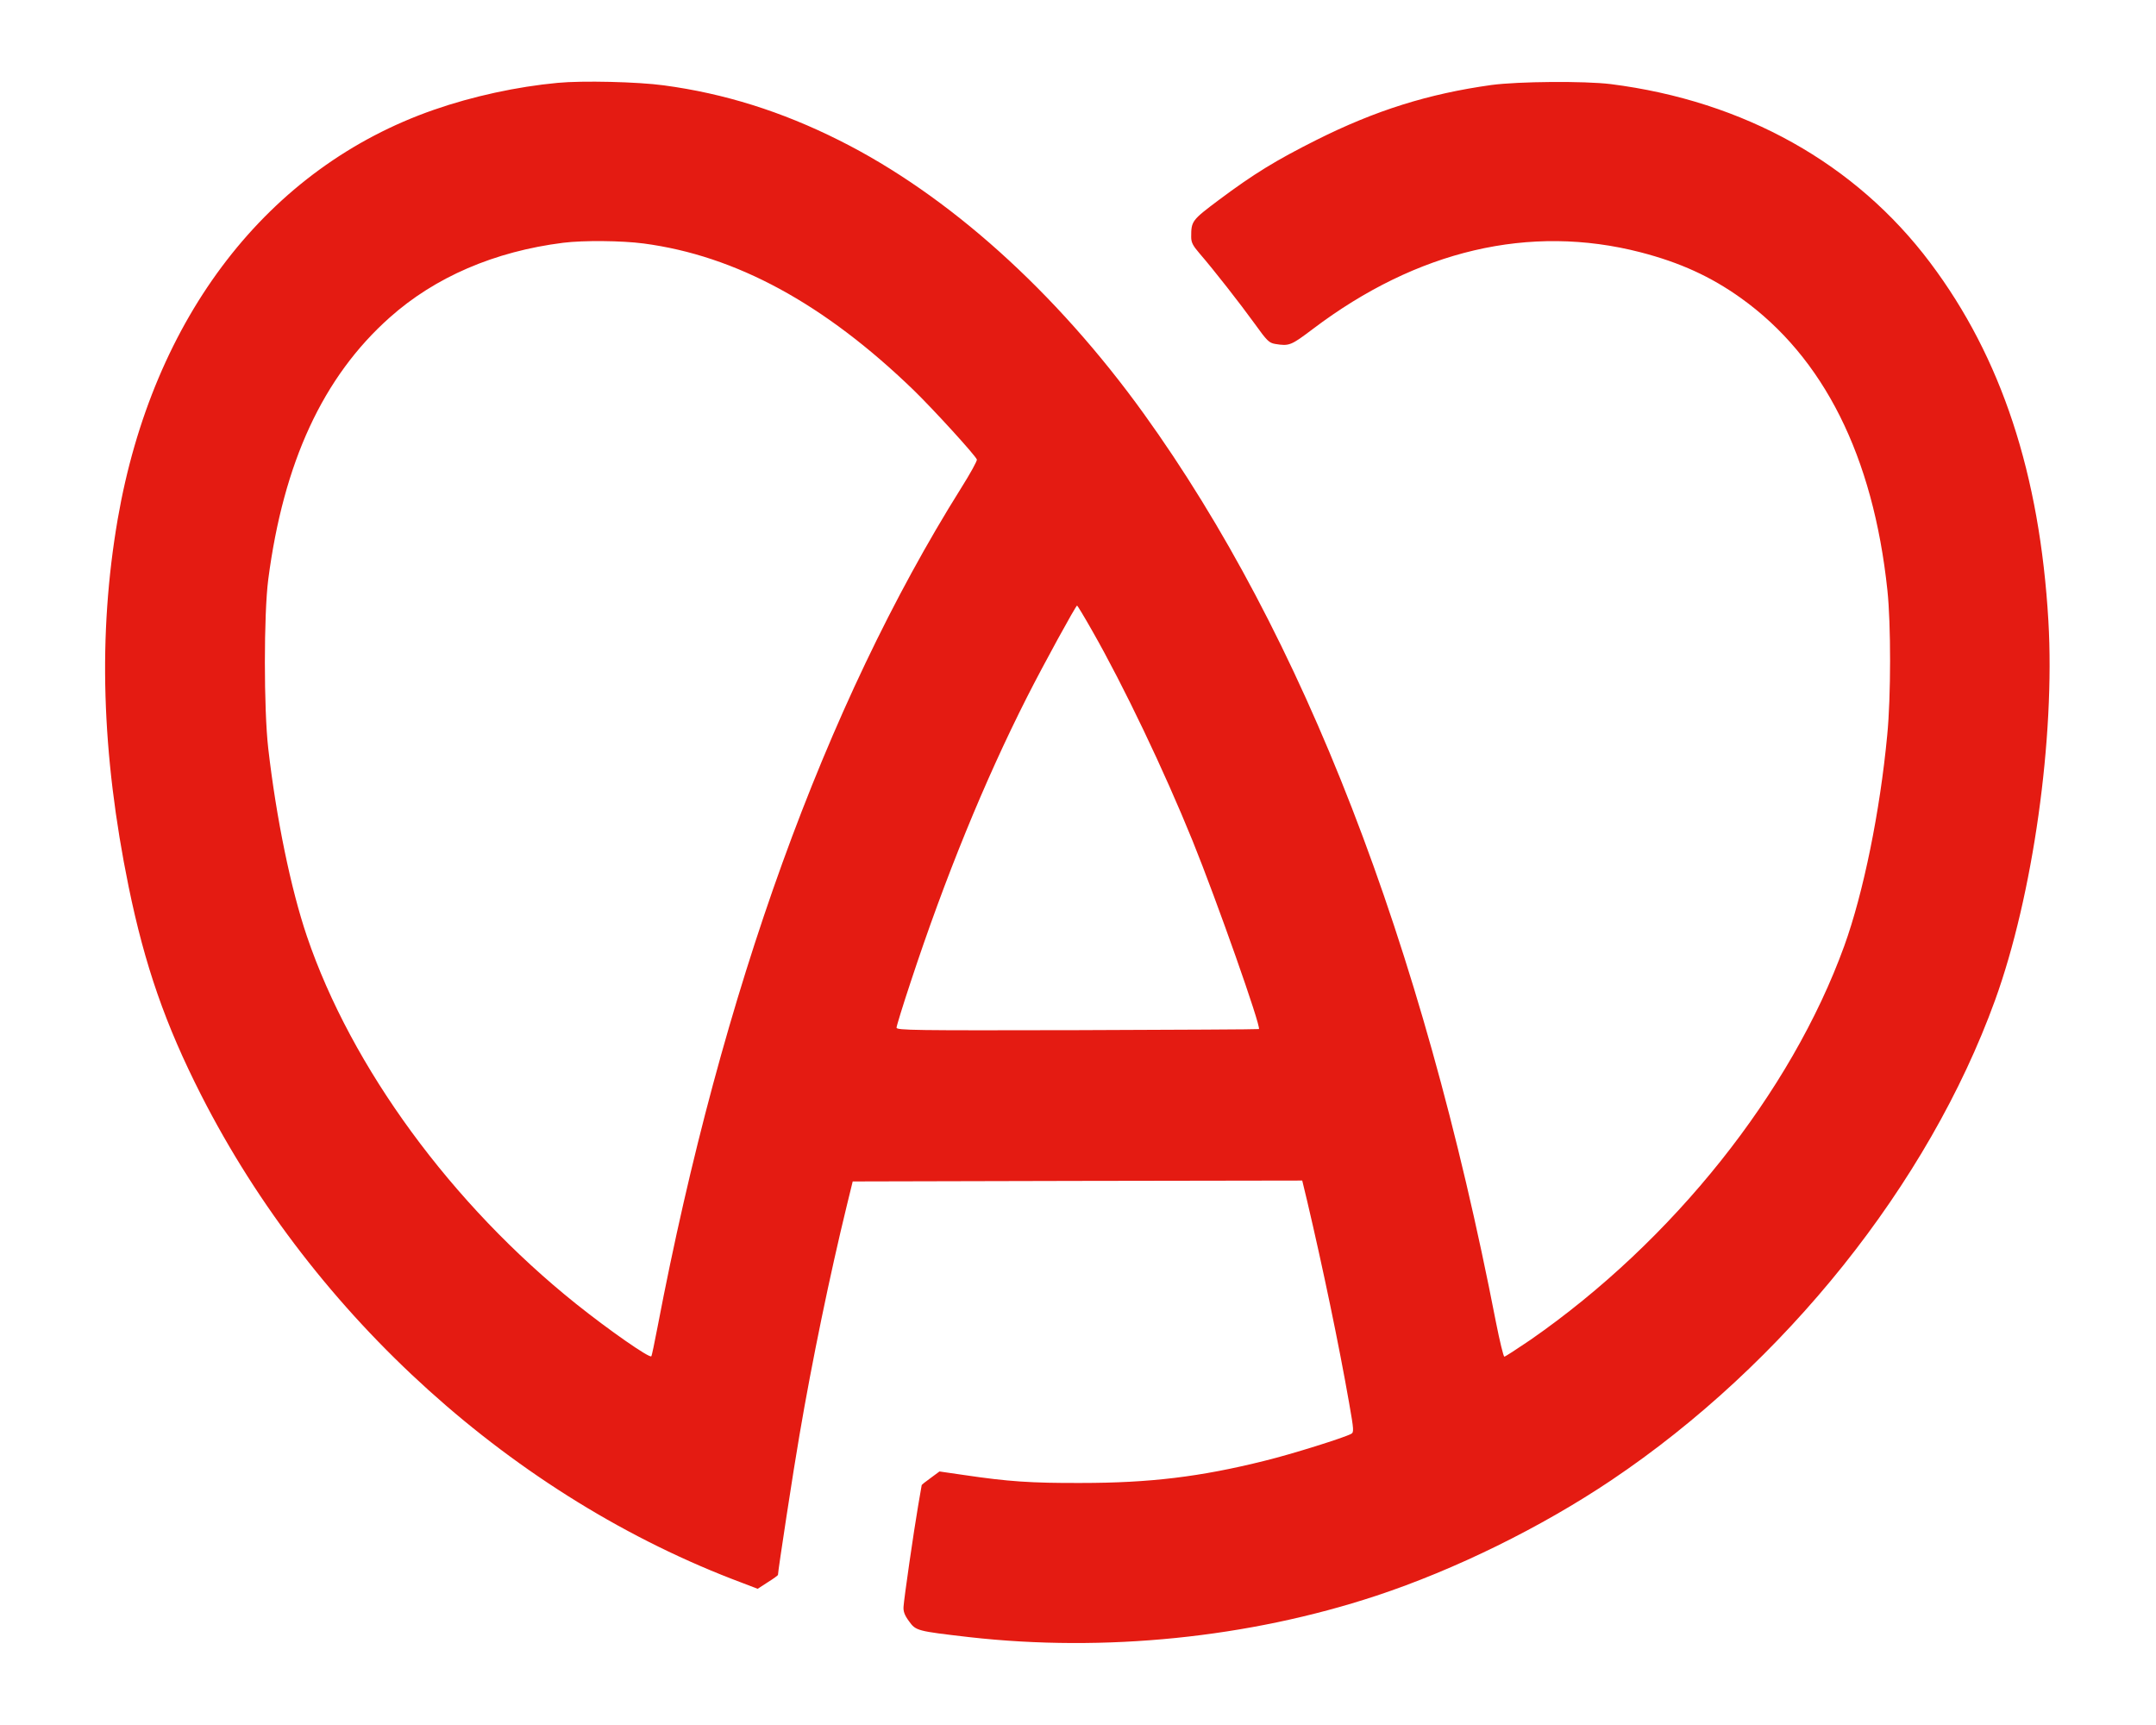 <?xml version="1.0" standalone="no"?>
<!DOCTYPE svg PUBLIC "-//W3C//DTD SVG 20010904//EN"
 "http://www.w3.org/TR/2001/REC-SVG-20010904/DTD/svg10.dtd">
<svg version="1.0" xmlns="http://www.w3.org/2000/svg"
 width="1200pt" height="960pt" viewBox="0 0 1200 960"
 preserveAspectRatio="xMidYMid meet">

<g transform="translate(0,960) scale(0.1,-0.1)"
fill="#e41b12" stroke="none">
<path d="M3105 9139 c-227 -21 -475 -75 -690 -150 -923 -321 -1565 -1152
-1760 -2279 -110 -640 -91 -1301 61 -2045 90 -438 204 -767 404 -1160 628
-1234 1745 -2241 3011 -2714 l86 -33 57 37 c31 19 56 38 56 40 0 22 88 597
120 780 70 412 170 894 263 1275 l33 135 1251 3 1251 2 27 -112 c86 -365 178
-805 234 -1126 27 -153 27 -163 11 -172 -42 -22 -328 -112 -479 -149 -359 -90
-642 -124 -1026 -124 -276 -1 -404 8 -648 44 l-138 20 -50 -37 c-27 -19 -49
-37 -49 -39 0 -1 -9 -54 -20 -116 -25 -146 -78 -513 -81 -560 -2 -26 5 -47 30
-81 39 -54 43 -55 336 -89 753 -85 1555 -4 2264 230 439 145 917 380 1309 643
965 648 1765 1648 2136 2671 211 582 335 1462 297 2112 -48 817 -261 1465
-657 1992 -415 553 -1037 901 -1779 995 -148 18 -513 15 -664 -5 -351 -49
-645 -141 -976 -307 -225 -113 -347 -188 -540 -332 -152 -114 -155 -118 -155
-207 0 -30 9 -48 47 -92 78 -90 225 -278 306 -390 69 -96 80 -107 114 -113 79
-13 88 -9 210 83 580 439 1208 586 1824 427 220 -57 391 -135 559 -255 460
-329 736 -879 815 -1626 20 -187 20 -593 -1 -806 -40 -425 -133 -880 -239
-1173 -296 -817 -954 -1642 -1746 -2192 -75 -51 -141 -94 -146 -94 -5 0 -26
87 -47 193 -412 2120 -1071 3820 -1960 5055 -490 680 -1089 1218 -1695 1521
-321 161 -640 261 -976 306 -146 20 -454 27 -590 14z m477 -894 c514 -68 1004
-334 1502 -815 112 -109 342 -361 353 -387 3 -7 -37 -79 -88 -160 -756 -1206
-1332 -2798 -1689 -4667 -17 -88 -32 -162 -35 -164 -11 -11 -235 145 -419 292
-691 553 -1250 1315 -1498 2046 -89 263 -170 654 -215 1045 -25 218 -25 746 0
940 85 652 305 1128 676 1458 252 225 584 368 966 416 113 14 325 12 447 -4z
m2498 -2157 c175 -307 399 -776 558 -1168 134 -331 382 -1034 369 -1047 -2 -2
-457 -4 -1010 -6 -912 -2 -1007 -1 -1007 14 0 8 35 123 79 255 191 579 409
1114 647 1584 91 180 272 510 279 510 2 0 41 -64 85 -142z"/>
</g>
</svg>

